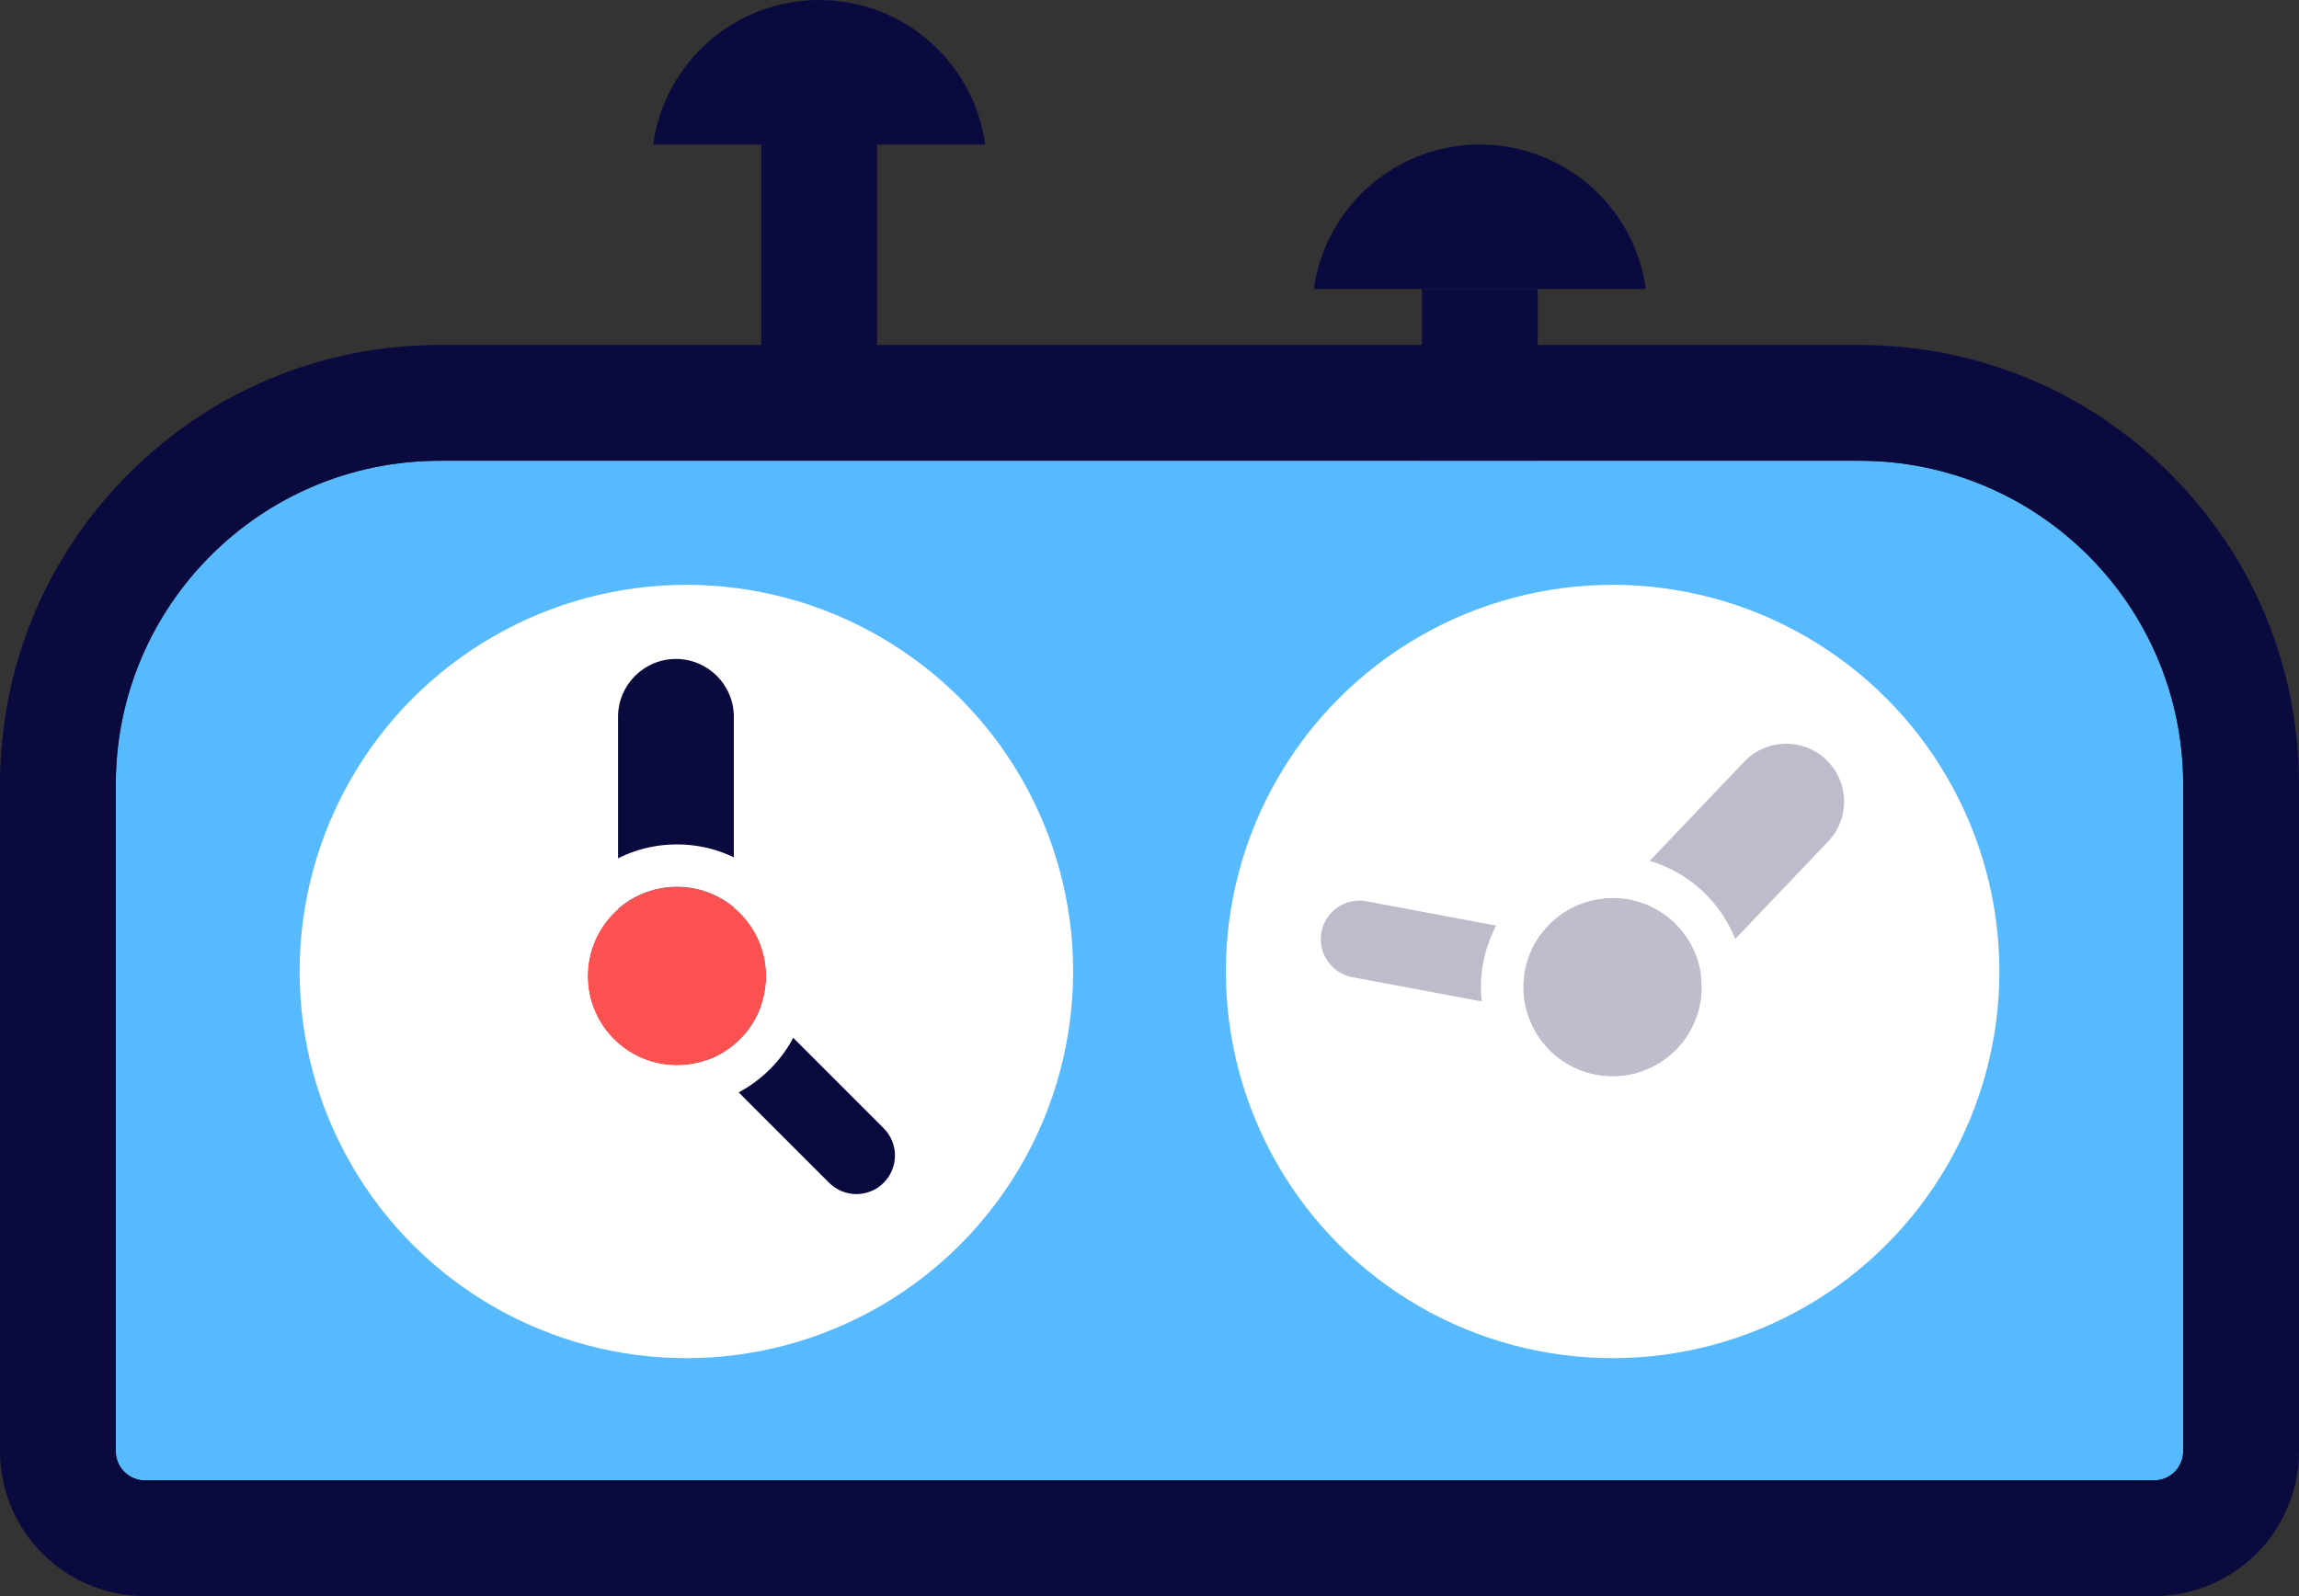 <svg id="e2DLYI3dwta1" xmlns="http://www.w3.org/2000/svg" xmlns:xlink="http://www.w3.org/1999/xlink" viewBox="0 0 595.67 413.66" shape-rendering="geometricPrecision" text-rendering="geometricPrecision" project-id="4fec6749dab0456e8be882367b21e0ac" export-id="24dc9596b1b34d25a865a1c2c54f11b8" cached="false">
<rect x="0" y="0" width="595.67" height="413.66" fill="#333333" stroke="none"/>
<style><![CDATA[
#e2DLYI3dwta12_tr {animation: e2DLYI3dwta12_tr__tr 2600ms linear infinite normal forwards}@keyframes e2DLYI3dwta12_tr__tr { 0% {transform: translate(175.4px,252.157px) rotate(0deg)} 100% {transform: translate(175.4px,252.157px) rotate(720deg)}} #e2DLYI3dwta13_tr {animation: e2DLYI3dwta13_tr__tr 2600ms linear infinite normal forwards}@keyframes e2DLYI3dwta13_tr__tr { 0% {transform: translate(175.4px,252.977px) rotate(0deg)} 100% {transform: translate(175.4px,252.977px) rotate(360deg)}}
]]></style>
<g><rect width="30" height="74.1" rx="0" ry="0" transform="translate(368.42 74.9)" fill="#0a0a3f" stroke-width="0"/><path d="M426.44,74.9c-2.98-21.47-21.34-37.45-43.01-37.45s-40.03,15.98-43.01,37.45h86.03-.01Z" fill="#0a0a3f" stroke-width="0"/></g><g><path d="M113.91,119.41h367.84c46.31,0,83.91,37.6,83.91,83.91v172.79c0,4.17-3.38,7.55-7.55,7.55h-520.56c-4.17,0-7.55-3.38-7.55-7.55v-172.79c0-46.31,37.6-83.91,83.91-83.91Z" fill="#57baff" stroke-width="0"/><path d="M481.75,119.41c46.34,0,83.91,37.57,83.91,83.91v172.79c0,4.17-3.38,7.55-7.55,7.55h-520.56c-4.17,0-7.55-3.38-7.55-7.55v-172.79c0-46.35,37.57-83.91,83.91-83.91h367.84Zm0-30h-367.84c-30.43,0-59.03,11.85-80.55,33.36C11.85,144.29,0,172.9,0,203.32v172.79c0,20.7,16.84,37.55,37.55,37.55h520.57c20.7,0,37.55-16.84,37.55-37.55v-172.79c0-30.43-11.85-59.03-33.36-80.55-21.52-21.52-50.12-33.36-80.55-33.36h-.01Z" fill="#0a0a3f" stroke-width="0"/></g><g><rect width="30" height="74.1" rx="0" ry="0" transform="translate(197.25 37.45)" fill="#0a0a3f" stroke-width="0"/><path d="M169.23,37.45C172.22,15.98,190.57,0,212.25,0s40.03,15.98,43.01,37.45h-86.03Z" fill="#0a0a3f" stroke-width="0"/></g><circle r="100.21" transform="translate(177.84 251.78)" fill="#fff" stroke-width="0"/><g id="e2DLYI3dwta12_tr" transform="translate(175.4,252.157) rotate(0)"><path d="M174.14,275.72c-8.28,0-15-6.72-15-15v-66.12c0-8.28,6.72-15,15-15s15,6.72,15,15v66.12c0,8.28-6.72,15-15,15Z" transform="translate(-174.4,-260.977)" fill="#0a0a3f" stroke-width="0"/></g><g id="e2DLYI3dwta13_tr" transform="translate(175.4,252.977) rotate(0)"><path d="M220.89,317.47c-2.56,0-5.12-.98-7.07-2.93l-46.75-46.75c-3.91-3.91-3.91-10.24,0-14.14s10.24-3.91,14.14,0l46.75,46.75c3.9,3.91,3.9,10.24,0,14.14-1.95,1.95-4.51,2.93-7.07,2.93Z" transform="translate(-174.4,-260.977)" fill="#0a0a3f" stroke-width="0"/></g><circle r="23.13" transform="matrix(.16-.987 0.987 0.16 175.4 252.977)" fill="#fc5151" stroke-width="0"/><path d="M174.39,237.84c12.77,0,23.13,10.35,23.13,23.13s-10.35,23.13-23.13,23.13-23.13-10.35-23.13-23.13s10.35-23.13,23.13-23.13Zm0-11c-18.82,0-34.13,15.31-34.13,34.13s15.31,34.13,34.13,34.13s34.13-15.31,34.13-34.13-15.31-34.13-34.13-34.13Z" transform="translate(1-8)" fill="#fff" stroke-width="0"/><circle r="100.21" transform="translate(417.83 251.78)" fill="#fff" stroke-width="0"/><g transform="translate(0-5.11)"><path d="M417.19,275.72c-3.72,0-7.44-1.37-10.35-4.14-6-5.72-6.23-15.21-.51-21.21l45.61-47.86c5.72-6,15.21-6.22,21.21-.51c6,5.72,6.23,15.21.51,21.21l-45.61,47.86c-2.95,3.09-6.9,4.65-10.86,4.65Z" opacity="0.27" fill="#0a0a3f" stroke-width="0"/><path d="M417.21,270.72c-.61,0-1.23-.06-1.86-.17l-64.98-12.2c-5.43-1.02-9-6.25-7.98-11.67c1.02-5.43,6.25-9.01,11.67-7.98l64.98,12.2c5.43,1.02,9,6.25,7.98,11.67-.9,4.8-5.1,8.16-9.82,8.16l.01-.01Z" opacity="0.27" fill="#0a0a3f" stroke-width="0"/><g transform="translate(.39 0)"><circle r="23.13" transform="matrix(.098-.995 0.995 0.098 417.42 260.951)" fill="#bdbdcb" stroke-width="0"/><path d="M417.44,237.84c12.77,0,23.13,10.35,23.13,23.13s-10.35,23.13-23.13,23.13-23.13-10.35-23.13-23.13s10.35-23.13,23.13-23.13Zm0-11c-18.82,0-34.13,15.31-34.13,34.13s15.31,34.13,34.13,34.13s34.13-15.31,34.13-34.13-15.31-34.13-34.13-34.13Z" fill="#fff" stroke-width="0"/></g></g></svg>
